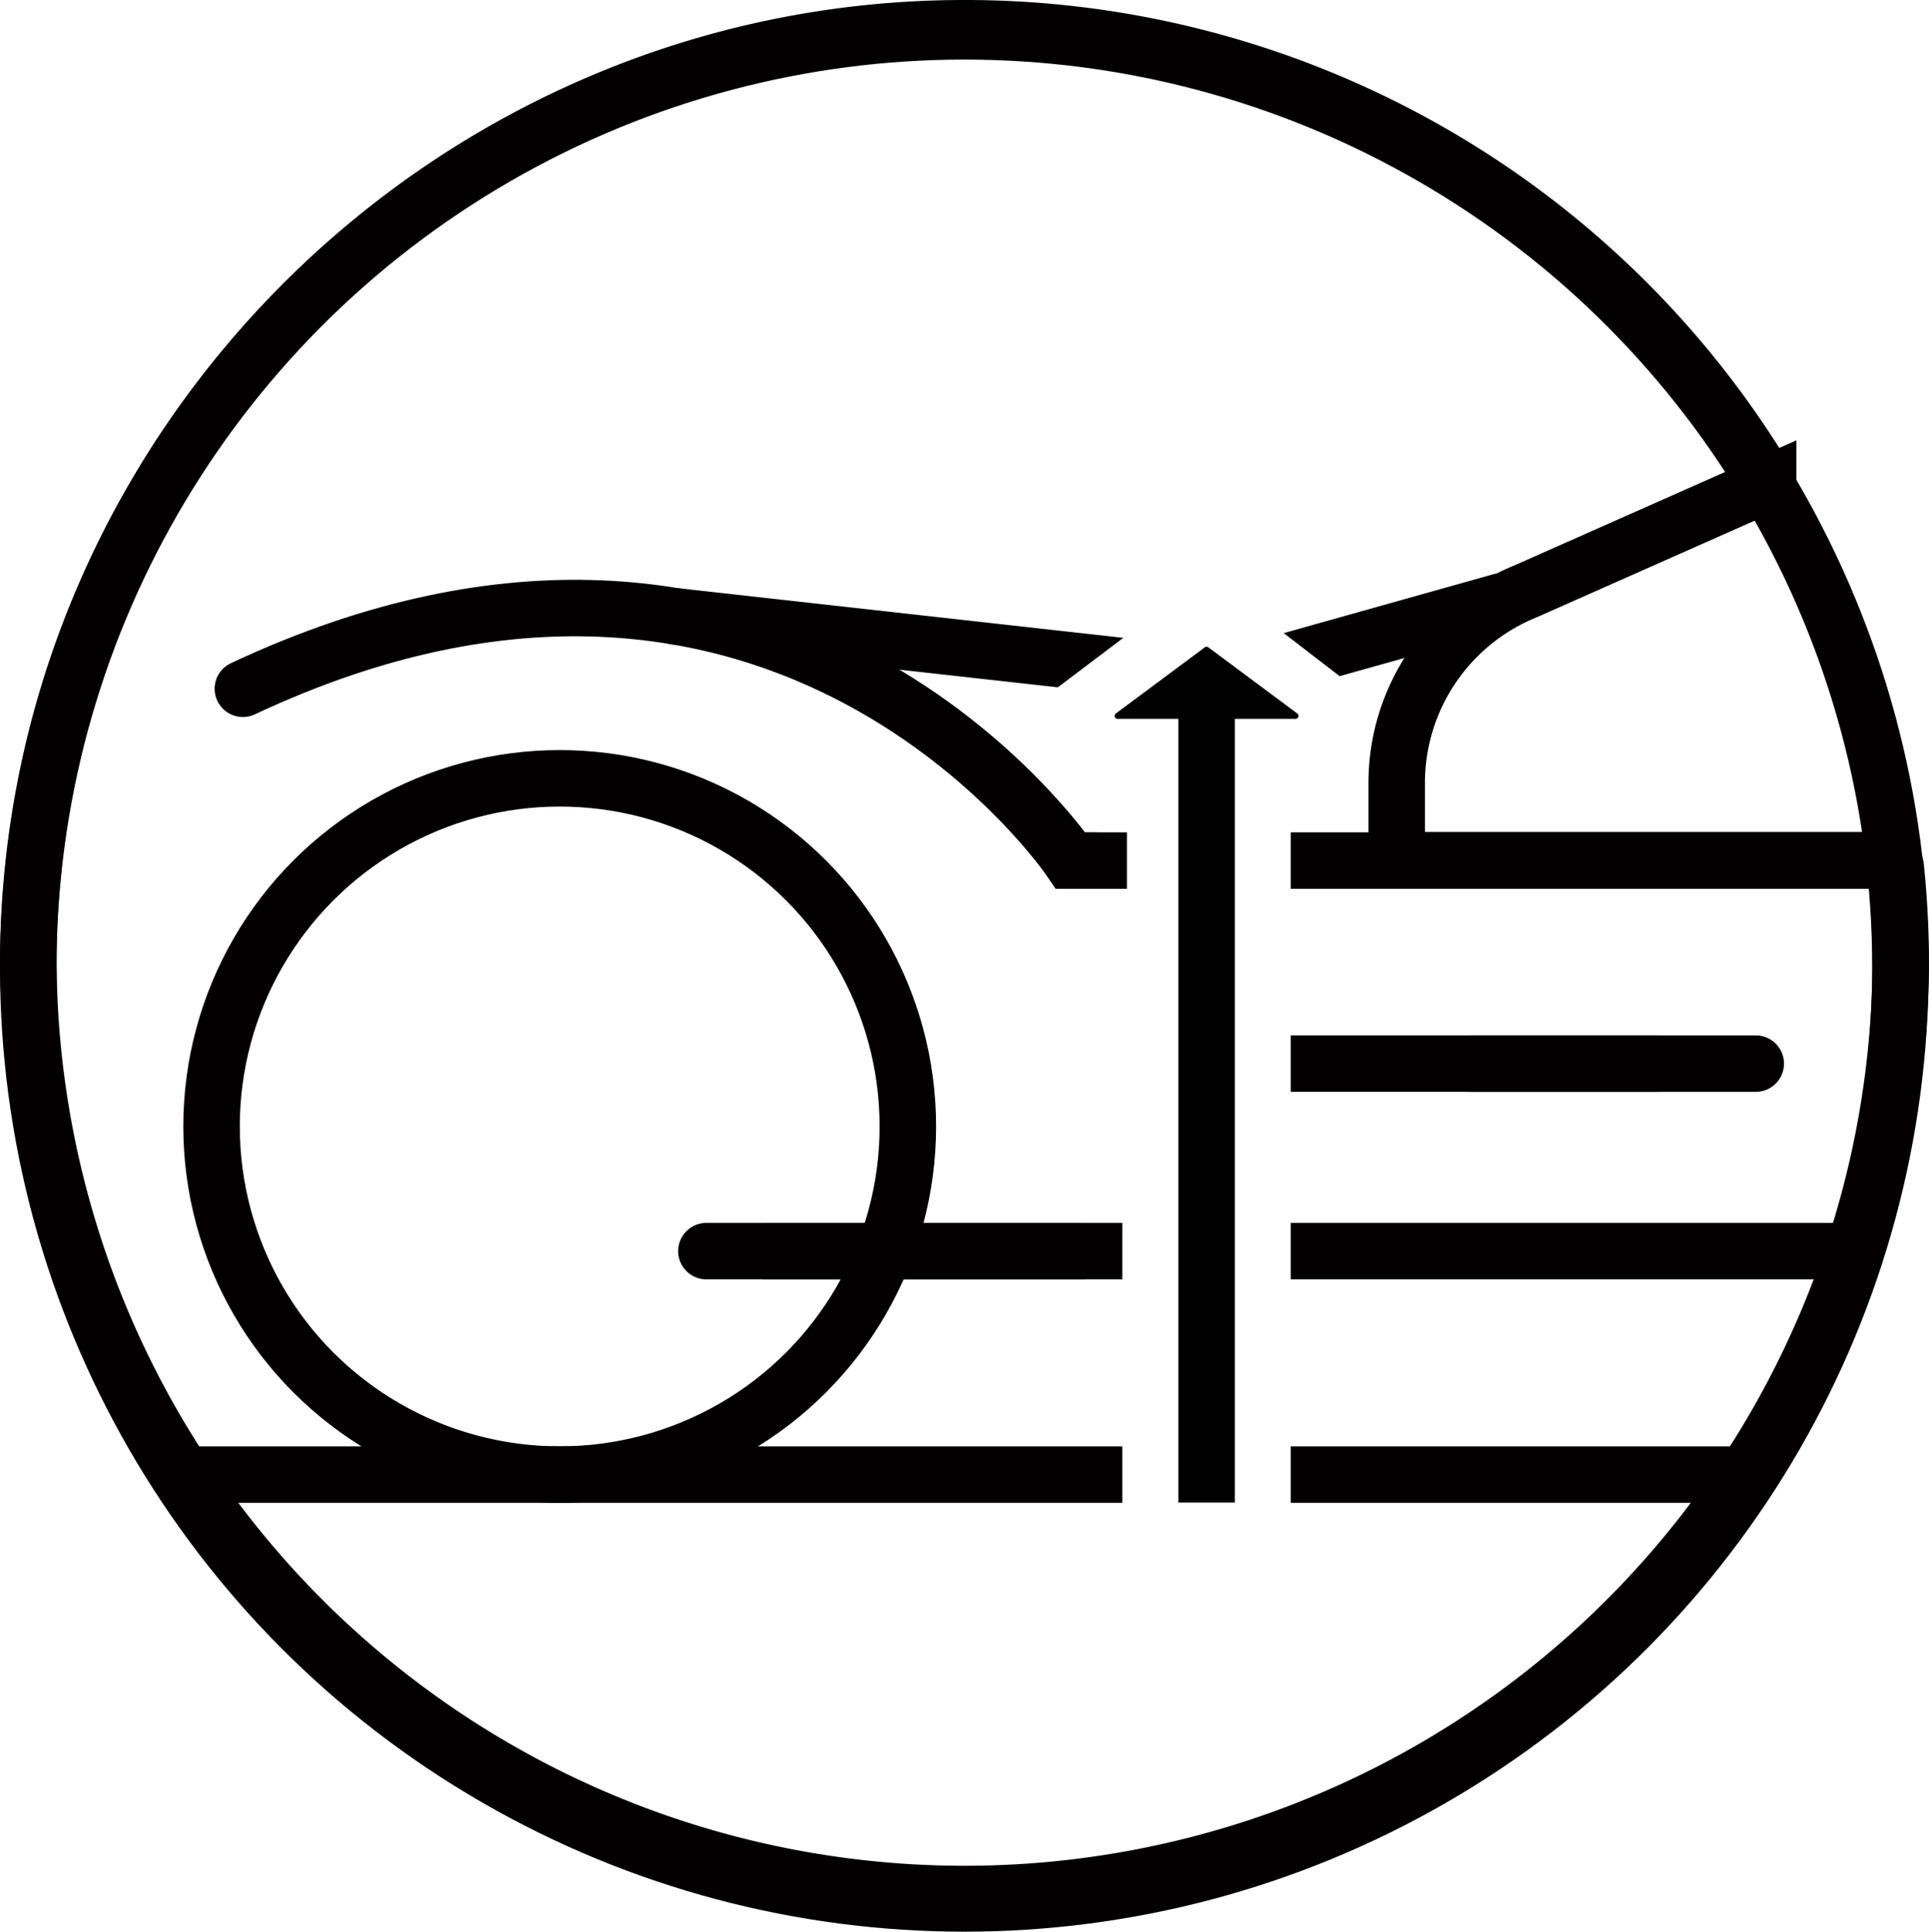 <svg xmlns="http://www.w3.org/2000/svg" viewBox="0 0 187.83 188.1"><defs><style>.cls-1,.cls-2,.cls-3,.cls-4{fill:none;stroke:#020000;stroke-miterlimit:10;}.cls-1{stroke-width:5.5px;}.cls-2{stroke-linecap:round;}.cls-2,.cls-3,.cls-4{stroke-width:5.5px;}.cls-4{stroke-linecap:square;}.cls-5{fill:#020000;}.cls-6{fill:#000000;}</style></defs><title>Asset 35</title><g id="Layer_2" data-name="Layer 2"><g id="HOW_HIGH_SHOULD_YOUR_SADDLE_SIT" data-name="HOW HIGH SHOULD YOUR SADDLE SIT"><circle class="cls-1" cx="93.9" cy="94.2" r="91.15"/><line class="cls-2" x1="68.78" y1="121.83" x2="105.48" y2="121.83"/><line class="cls-2" x1="143.19" y1="103.57" x2="170.96" y2="103.57"/><path class="cls-2" d="M106.62,83.8h-2.37S76.3,42.36,23.65,67.07"/><circle class="cls-2" cx="54.5" cy="109.69" r="33.9"/><path class="cls-3" d="M182.91,83.77H136V76.24a20.15,20.15,0,0,1,12.6-18.68l23.57-10.45A91.1,91.1,0,0,0,93.67,2.75C44.16,2.88,3.45,43.11,2.76,92.62a91.16,91.16,0,1,0,182.32,1.3,92.9,92.9,0,0,0-.49-9.49.77.77,0,0,0-.82-.68Z"/><line class="cls-4" x1="18.98" y1="143.59" x2="106.53" y2="143.59"/><line class="cls-4" x1="76.98" y1="121.83" x2="106.53" y2="121.83"/><line class="cls-4" x1="106.98" y1="83.8" x2="106.53" y2="83.8"/><line class="cls-4" x1="128.43" y1="83.8" x2="180.88" y2="83.8"/><line class="cls-4" x1="128.43" y1="103.57" x2="158.88" y2="103.57"/><line class="cls-4" x1="128.43" y1="121.83" x2="176.88" y2="121.83"/><line class="cls-4" x1="128.43" y1="143.59" x2="167.88" y2="143.59"/><path class="cls-5" d="M148.83,57.82a2.75,2.75,0,0,0-3.39-1.91L125,61.65l5.44,4.19,16.51-4.63A2.75,2.75,0,0,0,148.83,57.82Z"/><path class="cls-5" d="M109.38,62.11,66.09,57.28a2.75,2.75,0,1,0-.61,5.47L103,66.93Z"/><path class="cls-6" d="M108.83,70h5.91v76.31h5.5V70h5.91a.29.29,0,0,0,.16-.53l-8.66-6.44a.29.29,0,0,0-.33,0l-8.66,6.44A.29.29,0,0,0,108.83,70Z"/></g></g></svg>